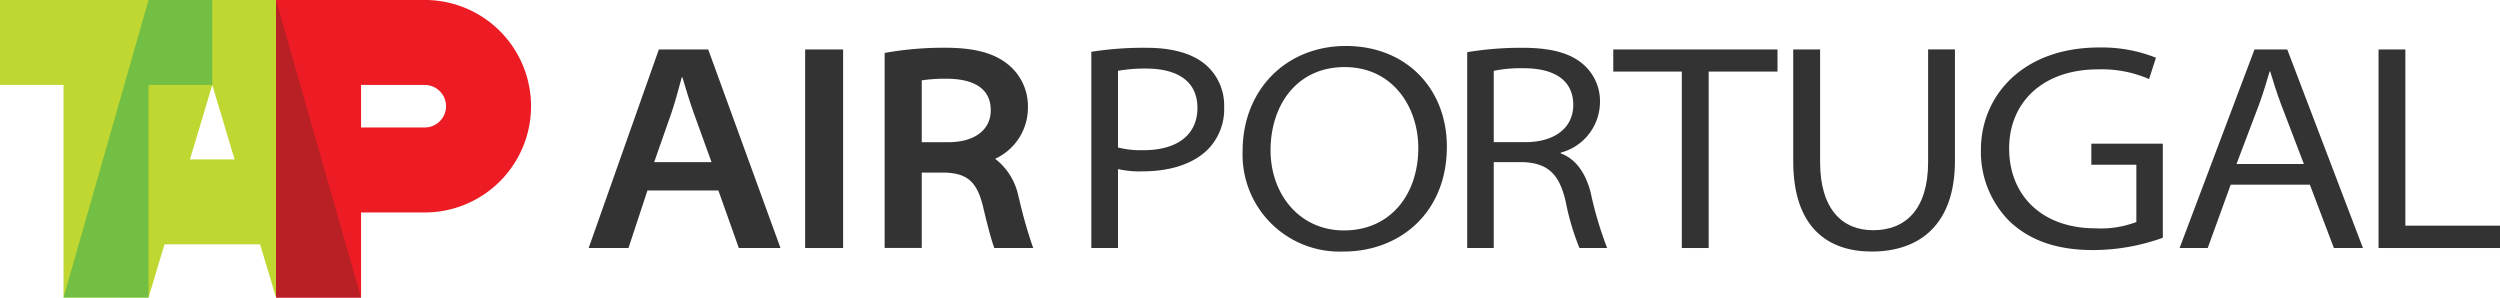 <svg xmlns="http://www.w3.org/2000/svg" width="289.68" height="34.474" viewBox="0 0 289.68 34.474">
  <g id="Group_658" data-name="Group 658" transform="translate(-3311.64 -1082.755)">
    <g id="Group_656" data-name="Group 656">
      <path id="Path_728" data-name="Path 728" d="M3353.475,1092.6h7.386a2.462,2.462,0,1,1,0,4.924h-7.386Zm-9.85-9.849h17.236a12.311,12.311,0,1,1,0,24.622h-7.386v9.852h-9.85v-34.474Z" fill="#ed1c24" fill-rule="evenodd"/>
      <path id="Path_729" data-name="Path 729" d="M3333.651,1101.223h5.171l-2.583-8.618ZM3319,1117.23V1092.6h-7.36v-9.849h31.985v34.474l-1.88-6.269v.113H3330.7l-1.847,6.156Z" fill="#bfd730"/>
      <path id="Path_730" data-name="Path 730" d="M3319,1117.23h9.852V1092.6h7.387v-9.849h-7.387Z" fill="#72bf44"/>
      <path id="Path_731" data-name="Path 731" d="M3343.625,1117.23h9.849l-9.849-34.474Z" fill="#b82025"/>
    </g>
    <g id="Group_657" data-name="Group 657">
      <path id="Path_732" data-name="Path 732" d="M3441.185,1090.961a17.787,17.787,0,0,1,3.264-.261c3.372,0,5.94,1.291,5.94,4.558,0,3.106-2.319,4.9-6.266,4.9a10.841,10.841,0,0,1-2.938-.314Zm-3.09,20.531h3.09v-9.149a11.02,11.02,0,0,0,2.817.268c3.194,0,5.861-.843,7.561-2.511a6.645,6.645,0,0,0,1.921-4.99,6.214,6.214,0,0,0-2.122-4.837c-1.453-1.256-3.727-1.982-6.906-1.982a39.462,39.462,0,0,0-6.361.463v22.738Z" fill="#333" fill-rule="evenodd"/>
      <path id="Path_733" data-name="Path 733" d="M3467.362,1109.454c-5.236,0-8.5-4.3-8.5-9.281,0-5.154,2.975-9.644,8.587-9.644s8.531,4.68,8.531,9.359c0,5.458-3.278,9.564-8.586,9.564h-.037Zm-.046,2.448c6.545,0,11.976-4.507,11.976-12.159,0-6.663-4.659-11.66-11.712-11.66-6.856,0-11.957,5.019-11.957,12.191a11.232,11.232,0,0,0,11.657,11.626h.036Z" fill="#333" fill-rule="evenodd"/>
      <path id="Path_734" data-name="Path 734" d="M3484.724,1090.961a15.747,15.747,0,0,1,3.469-.3c3.234,0,5.743,1.169,5.743,4.263,0,2.608-2.12,4.3-5.533,4.3h-3.679Zm-3.078,20.531h3.078v-9.951h3.416c2.836.126,4.166,1.359,4.907,4.505a28.856,28.856,0,0,0,1.608,5.446h3.208a42.9,42.9,0,0,1-1.921-6.479c-.57-2.166-1.688-3.841-3.46-4.488v-.082a6.1,6.1,0,0,0,4.551-5.847,5.628,5.628,0,0,0-1.876-4.328c-1.5-1.34-3.708-1.977-7.16-1.977a38.511,38.511,0,0,0-6.349.507v22.694Z" fill="#333" fill-rule="evenodd"/>
      <path id="Path_735" data-name="Path 735" d="M3506.515,1111.492h3.112v-20.444h7.976v-2.561h-19.03v2.561h7.942Z" fill="#333" fill-rule="evenodd"/>
      <path id="Path_736" data-name="Path 736" d="M3519.425,1088.486v12.966c0,7.631,3.983,10.45,9.089,10.45,5.518,0,9.649-3.078,9.649-10.52v-12.9h-3.11v13.048c0,5.381-2.52,7.9-6.382,7.9-3.561,0-6.132-2.443-6.132-7.9v-13.048Z" fill="#333" fill-rule="evenodd"/>
      <path id="Path_737" data-name="Path 737" d="M3562.259,1099.4h-8.292v2.441h5.217v6.636a11.453,11.453,0,0,1-4.729.734c-6.241,0-10.011-3.841-10.011-9.253,0-5.3,3.84-9.166,10.32-9.166a13.744,13.744,0,0,1,5.892,1.123l.8-2.472a16.983,16.983,0,0,0-6.583-1.186c-8.93,0-13.7,5.676-13.7,11.831a11.355,11.355,0,0,0,3.346,8.336c2.469,2.317,5.675,3.307,9.658,3.307a23.967,23.967,0,0,0,8.073-1.427v-10.9Z" fill="#333" fill-rule="evenodd"/>
      <path id="Path_738" data-name="Path 738" d="M3570.788,1101.759l2.631-6.941c.488-1.354.855-2.571,1.209-3.78h.066c.364,1.185.719,2.38,1.272,3.841l2.631,6.88Zm8.5,2.394,2.784,7.339h3.367l-8.772-23.008h-3.793l-8.68,23.008h3.259l2.662-7.339Z" fill="#333" fill-rule="evenodd"/>
      <path id="Path_739" data-name="Path 739" d="M3587.246,1111.492h14.074v-2.59h-10.967v-20.415h-3.107Z" fill="#333" fill-rule="evenodd"/>
      <rect id="Rectangle_384" data-name="Rectangle 384" width="4.398" height="23.008" transform="translate(3404.934 1088.486)" fill="#333"/>
      <path id="Path_740" data-name="Path 740" d="M3387.442,1101.541l2.04-5.825c.446-1.337.806-2.735,1.156-4h.073c.379,1.253.784,2.629,1.277,4.027l2.1,5.8Zm7.438,3.283,2.37,6.67h4.828l-8.376-23.008h-5.719l-8.133,23.008h4.613l2.2-6.67Z" fill="#333" fill-rule="evenodd"/>
      <path id="Path_741" data-name="Path 741" d="M3418.443,1102.756h2.781c2.563.111,3.659,1.132,4.345,4.036.6,2.542,1,3.915,1.277,4.7h4.514a52.414,52.414,0,0,1-1.593-5.531l-.128-.5a7.308,7.308,0,0,0-2.692-4.309,6.5,6.5,0,0,0,3.8-5.953,6.2,6.2,0,0,0-2.076-4.784c-1.656-1.473-3.988-2.13-7.563-2.13a39.318,39.318,0,0,0-6.463.515l-.5.091v22.595h4.3v-8.733Zm0-10.69a18.217,18.217,0,0,1,2.858-.188c2.344,0,5.139.632,5.139,3.655,0,2.281-1.888,3.7-4.924,3.7h-3.071v-7.163Z" fill="#333"/>
    </g>
  </g>
</svg>
